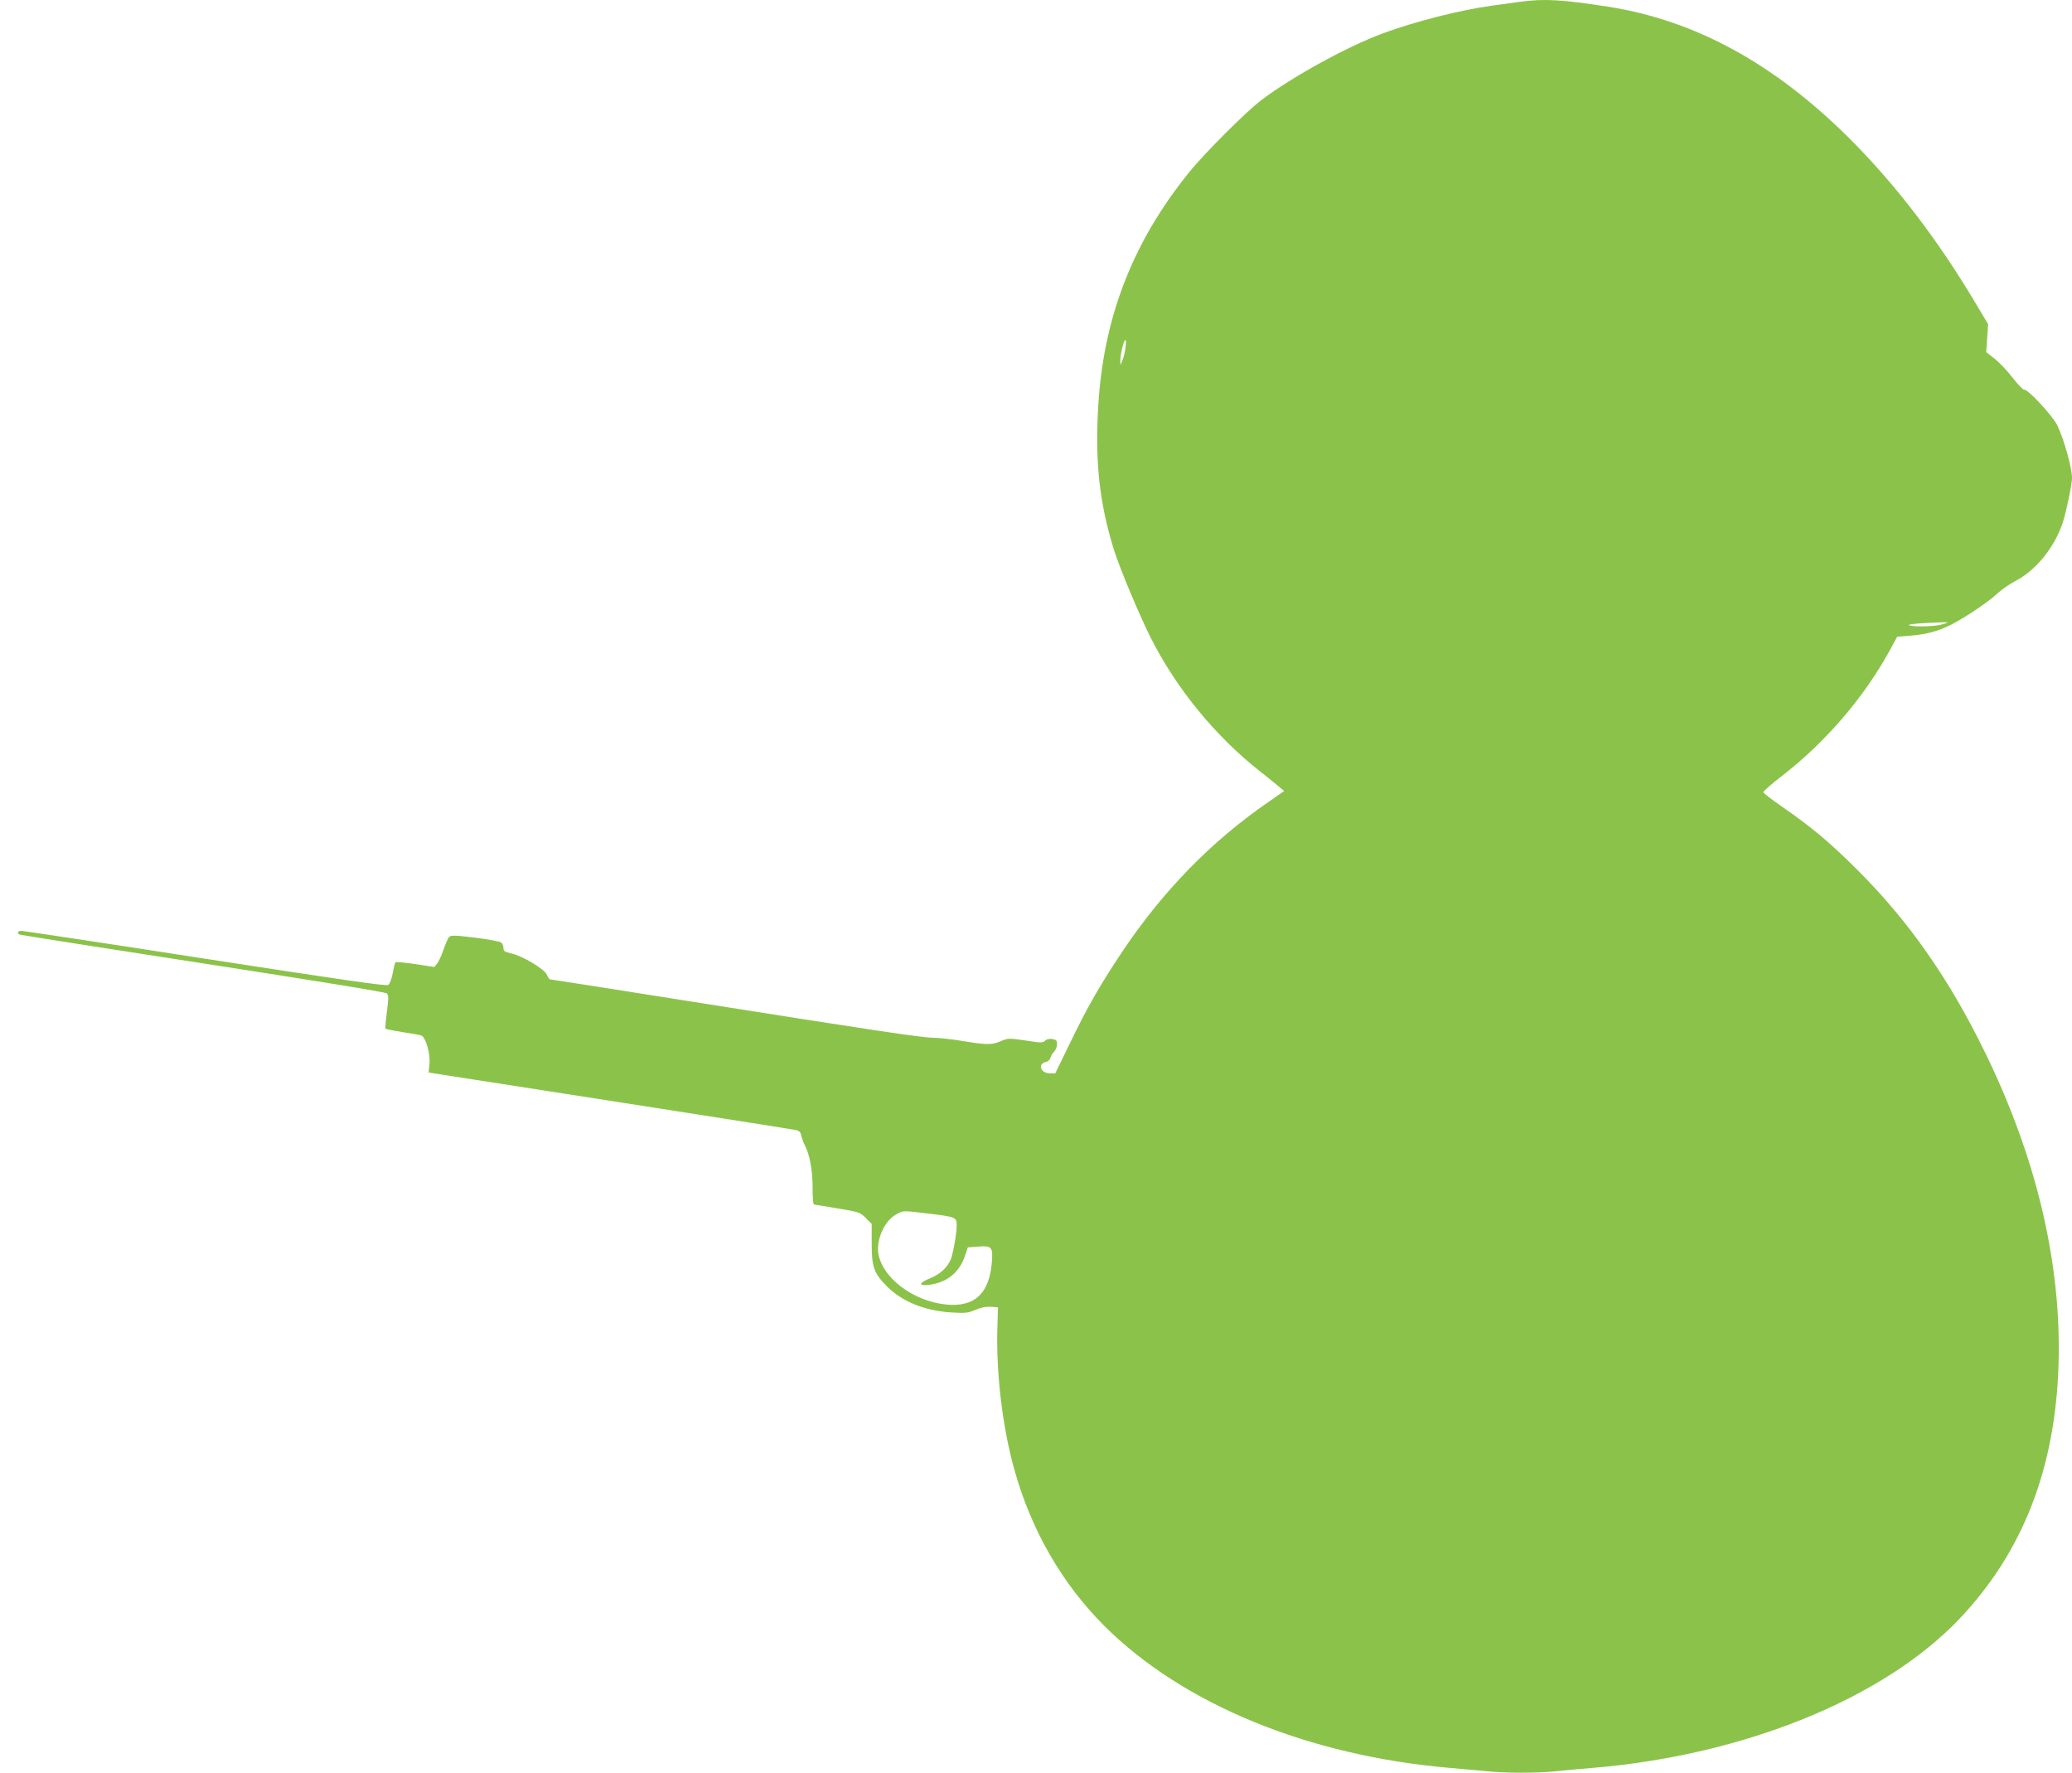 <?xml version="1.0" standalone="no"?>
<!DOCTYPE svg PUBLIC "-//W3C//DTD SVG 20010904//EN"
 "http://www.w3.org/TR/2001/REC-SVG-20010904/DTD/svg10.dtd">
<svg version="1.0" xmlns="http://www.w3.org/2000/svg"
 width="1280pt" height="1095pt" viewBox="0 0 1280 1095"
 preserveAspectRatio="xMidYMid meet">
<g transform="translate(0,1095) scale(0.1,-0.1)"
fill="#8bc34a" stroke="none">
<path d="M9390 10939 c-36 -5 -114 -16 -174 -24 -197 -27 -476 -98 -673 -171
-217 -80 -555 -265 -748 -410 -96 -72 -355 -331 -453 -453 -338 -420 -517
-872 -555 -1401 -25 -363 1 -622 93 -922 35 -113 159 -409 229 -548 159 -315
401 -610 679 -828 47 -37 99 -79 115 -93 l30 -25 -99 -69 c-354 -244 -654
-552 -909 -935 -132 -199 -208 -331 -317 -557 l-89 -183 -33 0 c-57 0 -78 58
-26 70 14 3 26 14 29 25 2 11 12 28 22 38 10 10 19 31 19 46 0 24 -5 29 -30
33 -18 3 -35 -1 -44 -11 -14 -13 -27 -13 -121 2 -103 15 -108 15 -152 -4 -56
-24 -87 -24 -238 1 -66 11 -147 20 -180 20 -69 0 -400 50 -1541 231 -447 71
-817 129 -823 129 -7 0 -16 12 -22 28 -12 34 -151 118 -221 133 -40 9 -48 14
-48 34 0 12 -6 27 -13 33 -7 6 -80 20 -161 30 -122 15 -150 16 -161 5 -7 -7
-23 -42 -35 -78 -12 -35 -29 -74 -39 -86 l-18 -22 -117 18 c-64 9 -120 15
-123 11 -3 -3 -11 -33 -17 -67 -7 -38 -18 -66 -28 -73 -13 -8 -294 33 -1130
162 -612 95 -1123 172 -1135 172 -25 0 -31 -15 -10 -23 7 -3 517 -83 1133
-178 674 -104 1125 -177 1133 -185 12 -11 12 -28 1 -114 -7 -55 -11 -102 -9
-104 2 -3 49 -12 104 -21 55 -8 108 -18 117 -21 27 -8 58 -114 51 -176 l-5
-53 1118 -174 c616 -96 1132 -177 1149 -181 22 -4 31 -13 35 -35 4 -17 14 -44
23 -62 29 -55 47 -154 47 -260 0 -57 3 -103 8 -103 4 -1 69 -11 145 -24 133
-22 140 -24 175 -59 l37 -37 0 -123 c0 -145 14 -182 96 -265 94 -93 236 -150
399 -159 83 -5 101 -3 146 16 34 15 66 21 95 19 l44 -3 -4 -140 c-7 -273 33
-603 103 -855 104 -378 296 -712 560 -975 484 -482 1259 -800 2131 -875 72 -6
171 -15 222 -20 117 -13 318 -13 436 -1 51 6 153 15 227 21 936 78 1798 429
2265 921 392 413 593 930 612 1575 18 622 -137 1276 -457 1929 -221 452 -472
810 -789 1125 -168 167 -277 259 -459 385 -64 44 -117 85 -119 91 -2 5 52 53
119 104 267 207 505 485 662 772 l46 85 85 7 c99 8 167 27 249 68 86 43 234
143 286 193 25 23 74 57 110 76 127 65 244 210 294 364 22 71 56 232 56 272 0
65 -51 245 -92 328 -31 61 -184 225 -204 218 -6 -2 -38 32 -71 74 -33 43 -83
96 -112 118 l-51 40 6 86 6 86 -68 114 c-235 398 -499 744 -784 1029 -466 466
-957 735 -1498 819 -284 44 -393 50 -542 30z m-2437 -2136 c-3 -27 -12 -61
-19 -78 l-12 -30 -1 27 c-1 36 21 128 31 128 4 0 5 -21 1 -47z m5052 -1708
c-44 -15 -183 -19 -212 -7 -10 4 28 9 92 13 170 8 164 8 120 -6z m-6271 -3641
c168 -20 176 -23 176 -71 0 -45 -14 -133 -30 -193 -15 -56 -65 -108 -130 -134
-75 -30 -80 -51 -9 -42 109 14 185 75 220 178 l18 53 66 5 c82 6 90 -3 82 -99
-15 -176 -92 -260 -237 -261 -206 0 -421 141 -461 302 -22 90 32 217 108 257
47 25 37 24 197 5z"/>
</g>
</svg>

